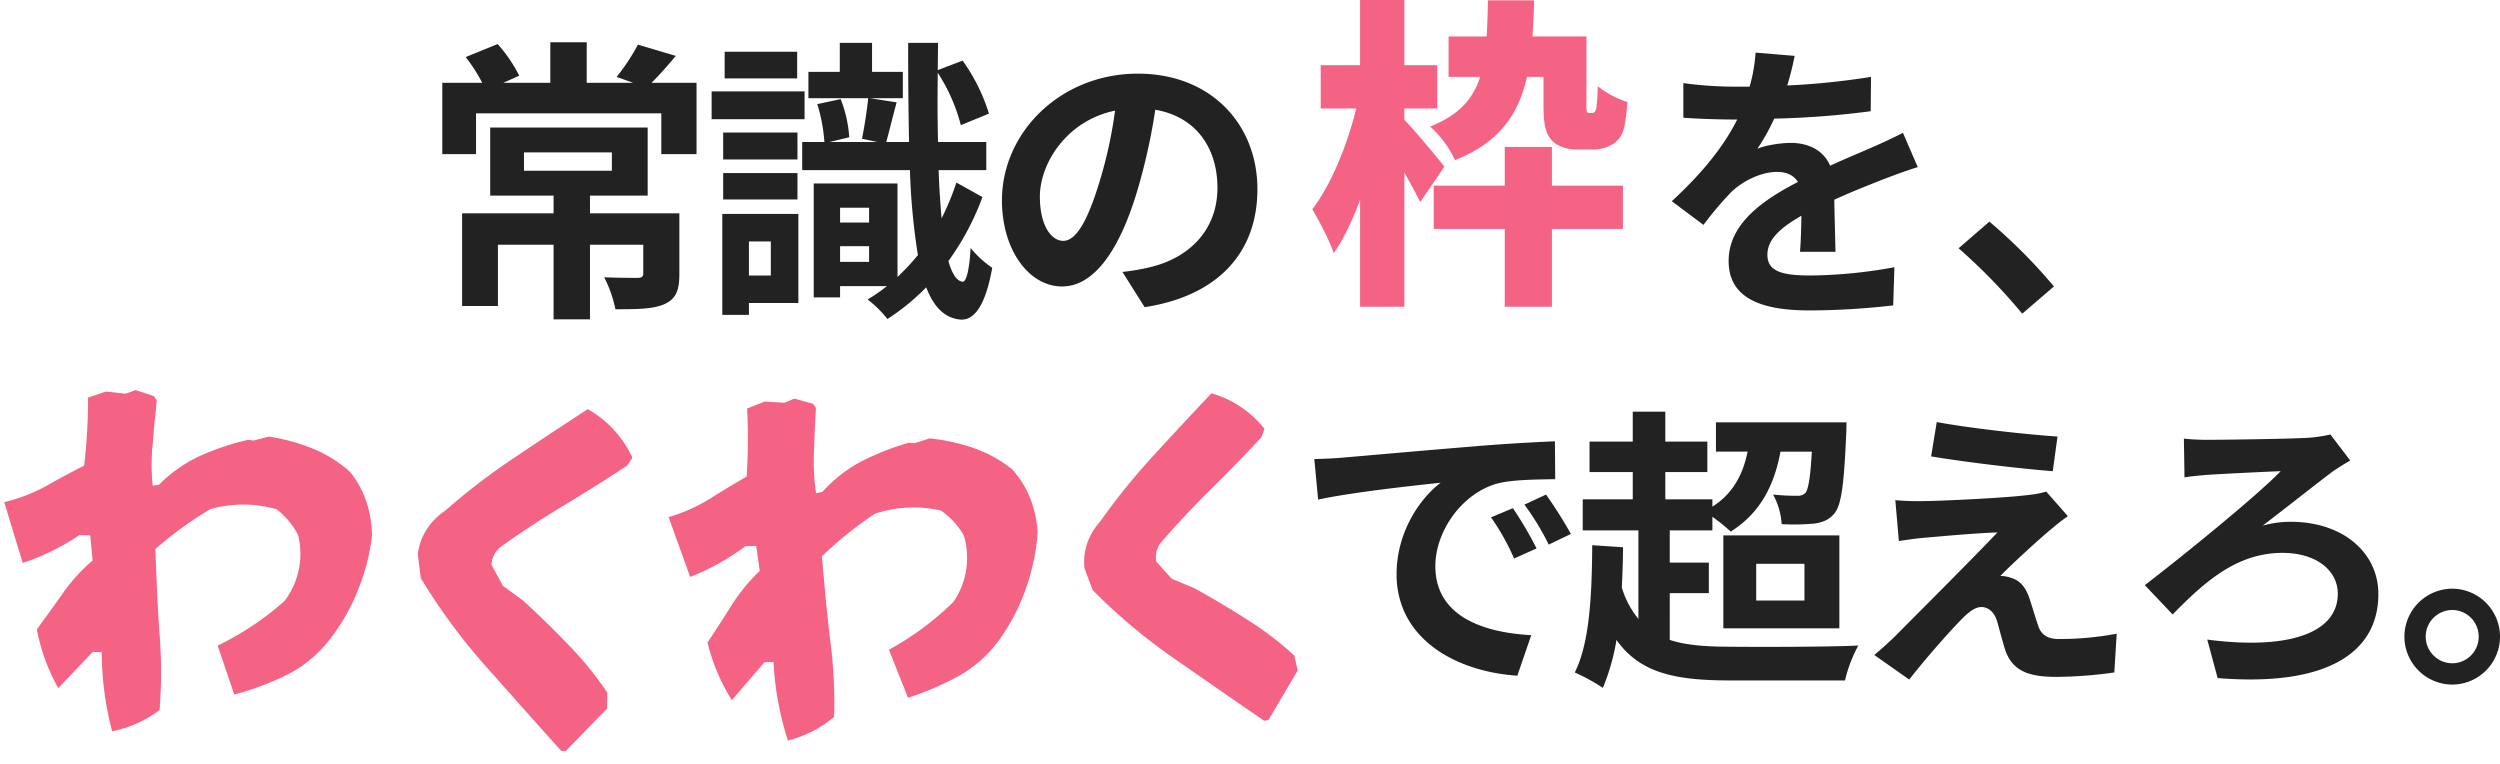 <svg xmlns="http://www.w3.org/2000/svg" xmlns:xlink="http://www.w3.org/1999/xlink" width="836.195" height="255.517" viewBox="0 0 836.195 255.517">
  <defs>
    <clipPath id="clip-path">
      <rect id="長方形_44378" data-name="長方形 44378" width="433.467" height="123.268" fill="#f46284"/>
    </clipPath>
  </defs>
  <g id="mv_p01_pc" transform="translate(-301.52 -90.659)">
    <g id="グループ_22196" data-name="グループ 22196" transform="translate(441.777 58)">
      <path id="パス_113035" data-name="パス 113035" d="M-109-47.124h29.4v6.138H-109ZM-57.024-26.73h-29.9v-5.94h19.3V-55.44h-52.668v22.77H-99.1v5.94H-129.69V4.257h11.979V-16.236H-99.1V8.712h12.177V-16.236H-69.1v9.6c0,1.089-.5,1.485-1.98,1.485-1.386,0-6.633,0-11.088-.2A41.671,41.671,0,0,1-78.408,5.346c7.029,0,12.474,0,16.335-1.683,3.96-1.782,5.049-4.653,5.049-10.1ZM-66.33-70.389c2.475-2.475,5.247-5.544,8.118-9.009L-70.884-83.16a67.761,67.761,0,0,1-7.128,10.791l5.544,1.98H-88.011V-83.952h-12.177v13.563h-15.741l5.346-2.376a48.038,48.038,0,0,0-7.227-10.593L-128.5-79a55.581,55.581,0,0,1,5.544,8.613h-13.365V-46.53h11.286V-60.192h61.974V-46.53h11.781V-70.389Zm48.708-10.395H-41.877v8.91h24.255Zm2.475,13.266H-46.233v9.306h31.086Zm-2.376,13.761H-42.372v9.009h24.849ZM-42.372-31.383h24.849v-8.811H-42.372Zm15.939,14.058V-5.94h-7.326V-17.325Zm9.207-9.207H-42.669V7.227h8.91V3.267h16.533ZM-3.267-10.494v-5.247h9.7v5.247Zm9.7-18.117v4.95h-9.7v-4.95Zm29.2-8.415a86.718,86.718,0,0,1-4.95,11.979c-.4-4.752-.792-10.1-.99-16.137H45.639v-9.4H29.5c-.2-7.128-.2-14.85-.1-23.166a59.382,59.382,0,0,1,7.722,17.523l9.405-3.861a61.54,61.54,0,0,0-8.811-17.721L29.4-74.646l.1-9.108h-10c0,12.177.1,23.265.3,33.165H12.177c.99-3.564,2.178-8.514,3.465-13.266l-8.91-1.386H17.721v-8.811H7.425v-9.7H-3.366v9.7H-13.86v8.811h20c-.4,3.96-1.287,9.7-2.079,13.563l5.148,1.089H-6.831L-.2-52.173A42.774,42.774,0,0,0-3.069-64.944l-7.821,1.683A55.676,55.676,0,0,1-8.514-50.589h-7.425v9.4H20.1A218.985,218.985,0,0,0,22.77-12.771a80.681,80.681,0,0,1-6.831,7.326V-36.729H-12.078V1.386h8.811V-2.376H12.375A53.522,53.522,0,0,1,5.94,2.079a37.769,37.769,0,0,1,6.633,6.534A75.134,75.134,0,0,0,25.542-1.98C28.116,4.752,31.878,8.415,37.125,8.811c3.762.2,8.019-3.267,10.494-17.325a33.858,33.858,0,0,1-7.227-6.633C40-8.118,39.006-3.762,37.719-3.861c-1.98-.2-3.564-2.673-4.752-6.93A88.115,88.115,0,0,0,44.352-32.175Zm100.683,2.178c0-21.582-15.444-38.61-40-38.61-25.641,0-45.441,19.5-45.441,42.372,0,16.731,9.108,28.809,20.1,28.809,10.791,0,19.305-12.276,25.245-32.274a200.212,200.212,0,0,0,5.94-26.829c13.365,2.277,20.79,12.474,20.79,26.136,0,14.454-9.9,23.562-22.572,26.532a76.144,76.144,0,0,1-9.207,1.584L98.6,4.653C123.552.792,136.323-13.959,136.323-34.848ZM63.558-32.373c0-10.89,8.811-25.344,25.146-28.71a148.6,148.6,0,0,1-5.247,23.958c-4.059,13.365-7.92,19.6-12.078,19.6C67.518-17.523,63.558-22.374,63.558-32.373Z" transform="translate(144 130.748)" fill="#222"/>
      <path id="パス_113036" data-name="パス 113036" d="M-50.886-79.4l-13.068-1.089A55.04,55.04,0,0,1-65.934-69.1h-4.752A128.816,128.816,0,0,1-88.11-70.29v11.583c5.445.4,12.672.594,16.731.594h1.287c-4.455,8.91-11.484,17.721-21.879,27.324l10.593,7.92a113.985,113.985,0,0,1,9.207-10.89c3.762-3.663,9.9-6.831,15.444-6.831,2.772,0,5.445.891,6.93,3.366-11.286,5.841-23.166,13.761-23.166,26.433,0,12.771,11.484,16.533,27.027,16.533A247.653,247.653,0,0,0-17.919,4.059l.4-12.771A161.953,161.953,0,0,1-45.639-5.94c-9.7,0-14.355-1.485-14.355-6.93,0-4.95,3.96-8.811,11.385-13.068-.1,4.356-.2,9.108-.495,12.078h11.88c-.1-4.554-.3-11.88-.4-17.424,6.039-2.772,11.682-4.95,16.137-6.732C-18.117-39.3-12.87-41.283-9.7-42.174l-4.95-11.484c-3.663,1.881-7.128,3.465-10.989,5.148-4.059,1.782-8.217,3.465-13.365,5.841-2.178-5.049-7.128-7.623-13.167-7.623-3.267,0-8.613.792-11.187,1.98a69.123,69.123,0,0,0,5.643-10.1,294.911,294.911,0,0,0,32.274-2.475l.1-11.484A250.636,250.636,0,0,1-53.361-69.5,94.713,94.713,0,0,0-50.886-79.4ZM25.245,6.831,35.838-2.277A178.15,178.15,0,0,0,14.256-23.958l-10.3,8.91A194,194,0,0,1,25.245,6.831Z" transform="translate(510.895 130.748)" fill="#222"/>
      <path id="パス_113461" data-name="パス 113461" d="M24.948-66.636v9.288c0,7.236.864,9.828,2.808,11.988,1.944,2.052,5.184,3.024,8.1,3.024h5.508a12.491,12.491,0,0,0,6.048-1.4,8.247,8.247,0,0,0,4-4.32c.756-1.836,1.3-6.156,1.62-10.152A31.157,31.157,0,0,1,43.092-63.5a64.094,64.094,0,0,1-.432,6.8,2.729,2.729,0,0,1-.648,1.836,1.226,1.226,0,0,1-.864.324h-.972c-.324,0-.54-.108-.756-.54a17.8,17.8,0,0,1-.108-3.024V-80.136H21.276c.216-3.78.432-7.884.54-12.1H6.372c-.108,4.428-.216,8.424-.432,12.1H-6.8v13.5H3.78C1.4-59.292-3.24-53.892-12.96-50A34.973,34.973,0,0,1-4.644-38.772c14.8-5.94,21.168-15.12,24.084-27.864ZM-8.208-36.612c-1.836-2.376-10.26-12.528-13.392-15.66v-3.78h11.016V-70.524H-21.6V-92.34H-36.4v21.816H-49.572v14.472h11.88c-2.916,11.988-8.316,25.38-14.688,33.7,2.268,3.888,5.724,10.26,7.128,14.688,3.348-4.644,6.264-10.908,8.856-17.82V10.26h14.8V-34.668c2.052,3.672,4,7.236,5.292,9.936ZM27.756-43.2H11.988v12.96h-23.76v14.472h23.76V10.26H27.756V-15.768h23.76V-30.24H27.756Z" transform="translate(351.063 124.999)" fill="#f46284"/>
    </g>
    <g id="グループ_22194" data-name="グループ 22194" transform="translate(301.52 197.113)">
      <g id="グループ_22188" data-name="グループ 22188" transform="translate(432.41 0.001)">
        <path id="パス_113037" data-name="パス 113037" d="M-226.809-67.914l1.287,13.563c11.484-2.475,31.68-4.653,40.986-5.643-6.732,5.049-14.751,16.335-14.751,30.591,0,21.483,19.6,32.571,40.392,33.957l4.653-13.563c-16.83-.891-32.076-6.732-32.076-23.067,0-11.781,9.009-24.552,20.988-27.72,5.247-1.287,13.761-1.287,19.107-1.386l-.1-12.672c-7.029.3-17.82.891-28.017,1.782-18.117,1.485-34.452,2.97-42.768,3.663C-218.988-68.211-222.849-68.013-226.809-67.914ZM-160.38-51.48l-7.326,3.069a76.384,76.384,0,0,1,7.722,13.761l7.524-3.366A122.881,122.881,0,0,0-160.38-51.48Zm11.088-4.554-7.227,3.366A87.093,87.093,0,0,1-148.4-39.3l7.425-3.564A148.085,148.085,0,0,0-149.292-56.034Zm41.382,32.967h13.068v-10.2H-107.91V-44.055h14.256v-4.554a65.607,65.607,0,0,1,6.138,4.95c9.009-5.643,14.355-14.256,16.632-26.73H-60.39c-.5,8.811-1.188,12.474-2.079,13.761a3.664,3.664,0,0,1-2.871.99,69.687,69.687,0,0,1-8.019-.4,23.338,23.338,0,0,1,2.871,9.9,74.619,74.619,0,0,0,10.989-.2c2.673-.4,4.851-1.188,6.633-3.366,2.376-2.772,3.267-10,3.96-26.433.1-1.386.1-4.059.1-4.059H-92.466v9.8h10.593c-1.683,8.217-5.247,14.256-11.781,18.414V-54.45H-109.4v-9.108h14.058v-10.2H-109.4v-10h-10.89v10h-14.454v10.2h14.454v9.108h-16.731v10.4H-118.4v29.6a29.839,29.839,0,0,1-5.544-10.494c.2-4.356.4-8.91.4-13.464l-10.3-.693c-.1,16.83-.891,32.769-5.841,42.57a65.588,65.588,0,0,1,9.4,5.148A71.839,71.839,0,0,0-125.73-7.425c7.821,11.088,19.6,13.563,38.016,13.563H-49.3A46.922,46.922,0,0,1-44.847-5.544c-8.91.5-35.343.5-42.867.4-8.118,0-14.85-.495-20.2-2.277ZM-79-32.868h16.137v12.276H-79ZM-89.991-11.286h38.808V-42.372H-89.991Zm71.379-69-1.881,11.484C-8.712-66.825,9.8-64.647,20.2-63.855L21.78-75.438C11.484-76.131-7.524-78.21-18.612-80.289ZM25.245-48.807l-7.227-8.217a31.727,31.727,0,0,1-5.643,1.089c-8.217,1.089-30.69,2.079-35.343,2.079a87.625,87.625,0,0,1-9.5-.3l1.188,13.662c2.079-.3,5.049-.792,8.514-1.089,5.643-.5,17.523-1.584,24.453-1.782-9.009,9.5-29.3,29.7-34.353,34.848C-35.343-5.94-37.719-3.861-39.5-2.376l11.682,8.217c6.831-8.712,14.256-16.83,17.622-20.295,2.376-2.376,4.455-3.96,6.534-3.96,1.98,0,4.158,1.287,5.247,4.752.693,2.475,1.881,7.128,2.871,10.1C6.93,2.871,11.979,4.95,21.384,4.95a144.578,144.578,0,0,0,19.4-1.485L41.58-9.5a102.1,102.1,0,0,1-19.4,1.782c-3.861,0-6.039-1.584-6.93-4.653-.891-2.574-1.98-6.336-2.871-9.009-1.287-3.663-3.069-5.841-5.94-6.732a10.868,10.868,0,0,0-3.762-.693C5.049-31.383,14.256-39.9,18.81-43.758,20.592-45.243,22.671-47.025,25.245-48.807ZM64.053-74.745l.2,12.969c2.178-.4,5.742-.693,8.217-.891,4.752-.3,18.513-.99,23.958-1.188C88.6-55.737,64.152-35.838,50.985-25.74l9.306,9.8C70.884-26.73,81.675-36.531,97.02-36.531c11.286,0,18.513,5.841,18.513,13.662C115.533-9.8,99.3-3.96,71.874-7.524l3.465,12.87C111.969,8.316,129.1-3.168,129.1-22.77c0-13.86-11.88-24.156-29.3-24.156a34.372,34.372,0,0,0-9.4,1.287C99-52.173,108.5-59.8,114.246-64.053c1.386-.891,3.663-2.376,5.445-3.366l-6.633-8.712a49.045,49.045,0,0,1-7.128,1.089c-6.435.4-28.512.693-33.858.693A74.72,74.72,0,0,1,64.053-74.745Zm89.694,50.193A16.078,16.078,0,0,0,137.808-8.514,16.078,16.078,0,0,0,153.747,7.524,16.034,16.034,0,0,0,169.785-8.514,16.034,16.034,0,0,0,153.747-24.552Zm0,24.948a8.916,8.916,0,0,1-8.811-8.91,8.916,8.916,0,0,1,8.811-8.91,8.873,8.873,0,0,1,8.91,8.91A8.873,8.873,0,0,1,153.747.4Z" transform="translate(234 115)" fill="#222"/>
      </g>
      <g id="グループ_22203" data-name="グループ 22203" transform="matrix(1, 0.017, -0.017, 1, 2.151, 18.25)">
        <g id="グループ_22202" data-name="グループ 22202" transform="translate(0 0)" clip-path="url(#clip-path)">
          <path id="パス_112800" data-name="パス 112800" d="M33.453,87.789l-3-.02L19.127,100.1a64.927,64.927,0,0,1-7.5-19.525c3.053-4.346,6-8.539,8.591-12.4a58.742,58.742,0,0,1,9.662-10.949l-.928-8.417L25.4,48.75a78.713,78.713,0,0,1-18.866,9.7L0,38.213a56.886,56.886,0,0,0,13.739-5.535c4.326-2.527,8.54-4.9,12.779-7.138a198.605,198.605,0,0,0,.922-22.767L33.334.654l6.643.608L43.3,0l6.19,1.914.939,1.471c-.4,4.7-.807,9.4-1.08,14.079a70.011,70.011,0,0,0,.2,14.4l2.115-.37a47.533,47.533,0,0,1,13.528-9.856,87.648,87.648,0,0,1,16.033-5.662l1.81.227,5.06-1.429a65.7,65.7,0,0,1,14.1,3.527A42.623,42.623,0,0,1,115.4,26.07q7.213,8.543,7.775,21.111a68.476,68.476,0,0,1-4.029,17.455,67.287,67.287,0,0,1-8.8,16.654,42.265,42.265,0,0,1-14.5,12.885,97.229,97.229,0,0,1-17.83,7.067L72.18,84.968A97.891,97.891,0,0,0,94.289,69.662a26.089,26.089,0,0,0,4.17-22.11,26.061,26.061,0,0,0-7.346-8.52,40.632,40.632,0,0,0-22.14.33A125.371,125.371,0,0,0,50.8,53.025c.491,9.039,1.005,18.209,1.783,27.333a161.624,161.624,0,0,1,.541,26.461A38.49,38.49,0,0,1,37.39,114.2a104.512,104.512,0,0,1-3.937-26.412" transform="translate(0 5.044)" fill="#f46284"/>
          <path id="パス_112801" data-name="パス 112801" d="M49.114,114.432c-8.667-9.3-17.083-18.465-25.624-27.759A198.422,198.422,0,0,1,1.131,57.405L0,49.366c.754-6.029,3.769-10.928,9.17-14.822A221.718,221.718,0,0,1,32.408,16.2C40.321,10.678,48.234,5.277,56.023,0a35.894,35.894,0,0,1,15.2,15.953l-1.632,2.638Q59.413,25.564,48.862,32.156c-7.033,4.4-13.942,9.044-20.726,14.068a7.883,7.883,0,0,0-3.392,6.406l3.894,6.909,6.909,4.9c5.15,4.523,10.174,9.3,15.2,14.32A114.631,114.631,0,0,1,64.187,94.711v5.275L50.62,114.432Z" transform="translate(138.568 8.835)" fill="#f46284"/>
          <path id="パス_112802" data-name="パス 112802" d="M35.884,88.17l-3,.13-10.7,12.88a64.893,64.893,0,0,1-8.464-19.127c2.832-4.493,5.564-8.826,7.963-12.81a58.742,58.742,0,0,1,9.1-11.417l-1.345-8.361-3.549.118A78.769,78.769,0,0,1,7.535,60.21L0,40.324A56.84,56.84,0,0,0,13.446,34.11c4.193-2.738,8.285-5.317,12.406-7.765A198.261,198.261,0,0,0,25.638,3.56L31.42,1.148l6.664.277L41.337,0l6.278,1.6,1.011,1.421c-.168,4.715-.337,9.43-.376,14.115a69.891,69.891,0,0,0,.921,14.372l2.092-.475A47.525,47.525,0,0,1,64.285,20.519a87.648,87.648,0,0,1,15.73-6.456l1.82.138,4.984-1.68a65.688,65.688,0,0,1,14.257,2.82,42.606,42.606,0,0,1,13.576,7.1q7.632,8.174,8.821,20.7a68.512,68.512,0,0,1-3.154,17.634,67.3,67.3,0,0,1-7.959,17.072A42.267,42.267,0,0,1,98.522,91.435a97.241,97.241,0,0,1-17.456,7.948L74.421,83.42A97.907,97.907,0,0,0,95.74,67.032a26.1,26.1,0,0,0,3.06-22.29A26.047,26.047,0,0,0,91.04,36.6a40.635,40.635,0,0,0-22.1,1.434A125.352,125.352,0,0,0,51.473,52.584c.941,9,1.912,18.136,3.144,27.211a161.392,161.392,0,0,1,1.86,26.4,38.5,38.5,0,0,1-15.344,8.155,104.52,104.52,0,0,1-5.25-26.182" transform="translate(222.247 4.152)" fill="#f46284"/>
          <path id="パス_112803" data-name="パス 112803" d="M61.141,109.21c-10.267-6.771-20.27-13.481-30.42-20.281A192.148,192.148,0,0,1,3.031,66.487l-2.893-7.3C-.525,53.338,1.2,48.046,5.391,43.154A214.424,214.424,0,0,1,23.077,20.615c6.186-7,12.4-13.88,18.525-20.615A34.724,34.724,0,0,1,59.528,11.548L58.592,14.4q-7.983,8.874-16.409,17.477c-5.616,5.735-11.058,11.679-16.293,17.948a7.63,7.63,0,0,0-1.734,6.8l5.235,5.612,7.614,3.036C42.879,68.353,48.69,71.7,54.56,75.284A110.869,110.869,0,0,1,70.832,87.23l1.2,4.963-9.473,16.674Z" transform="translate(361.434 0)" fill="#f46284"/>
        </g>
      </g>
    </g>
  </g>
</svg>
